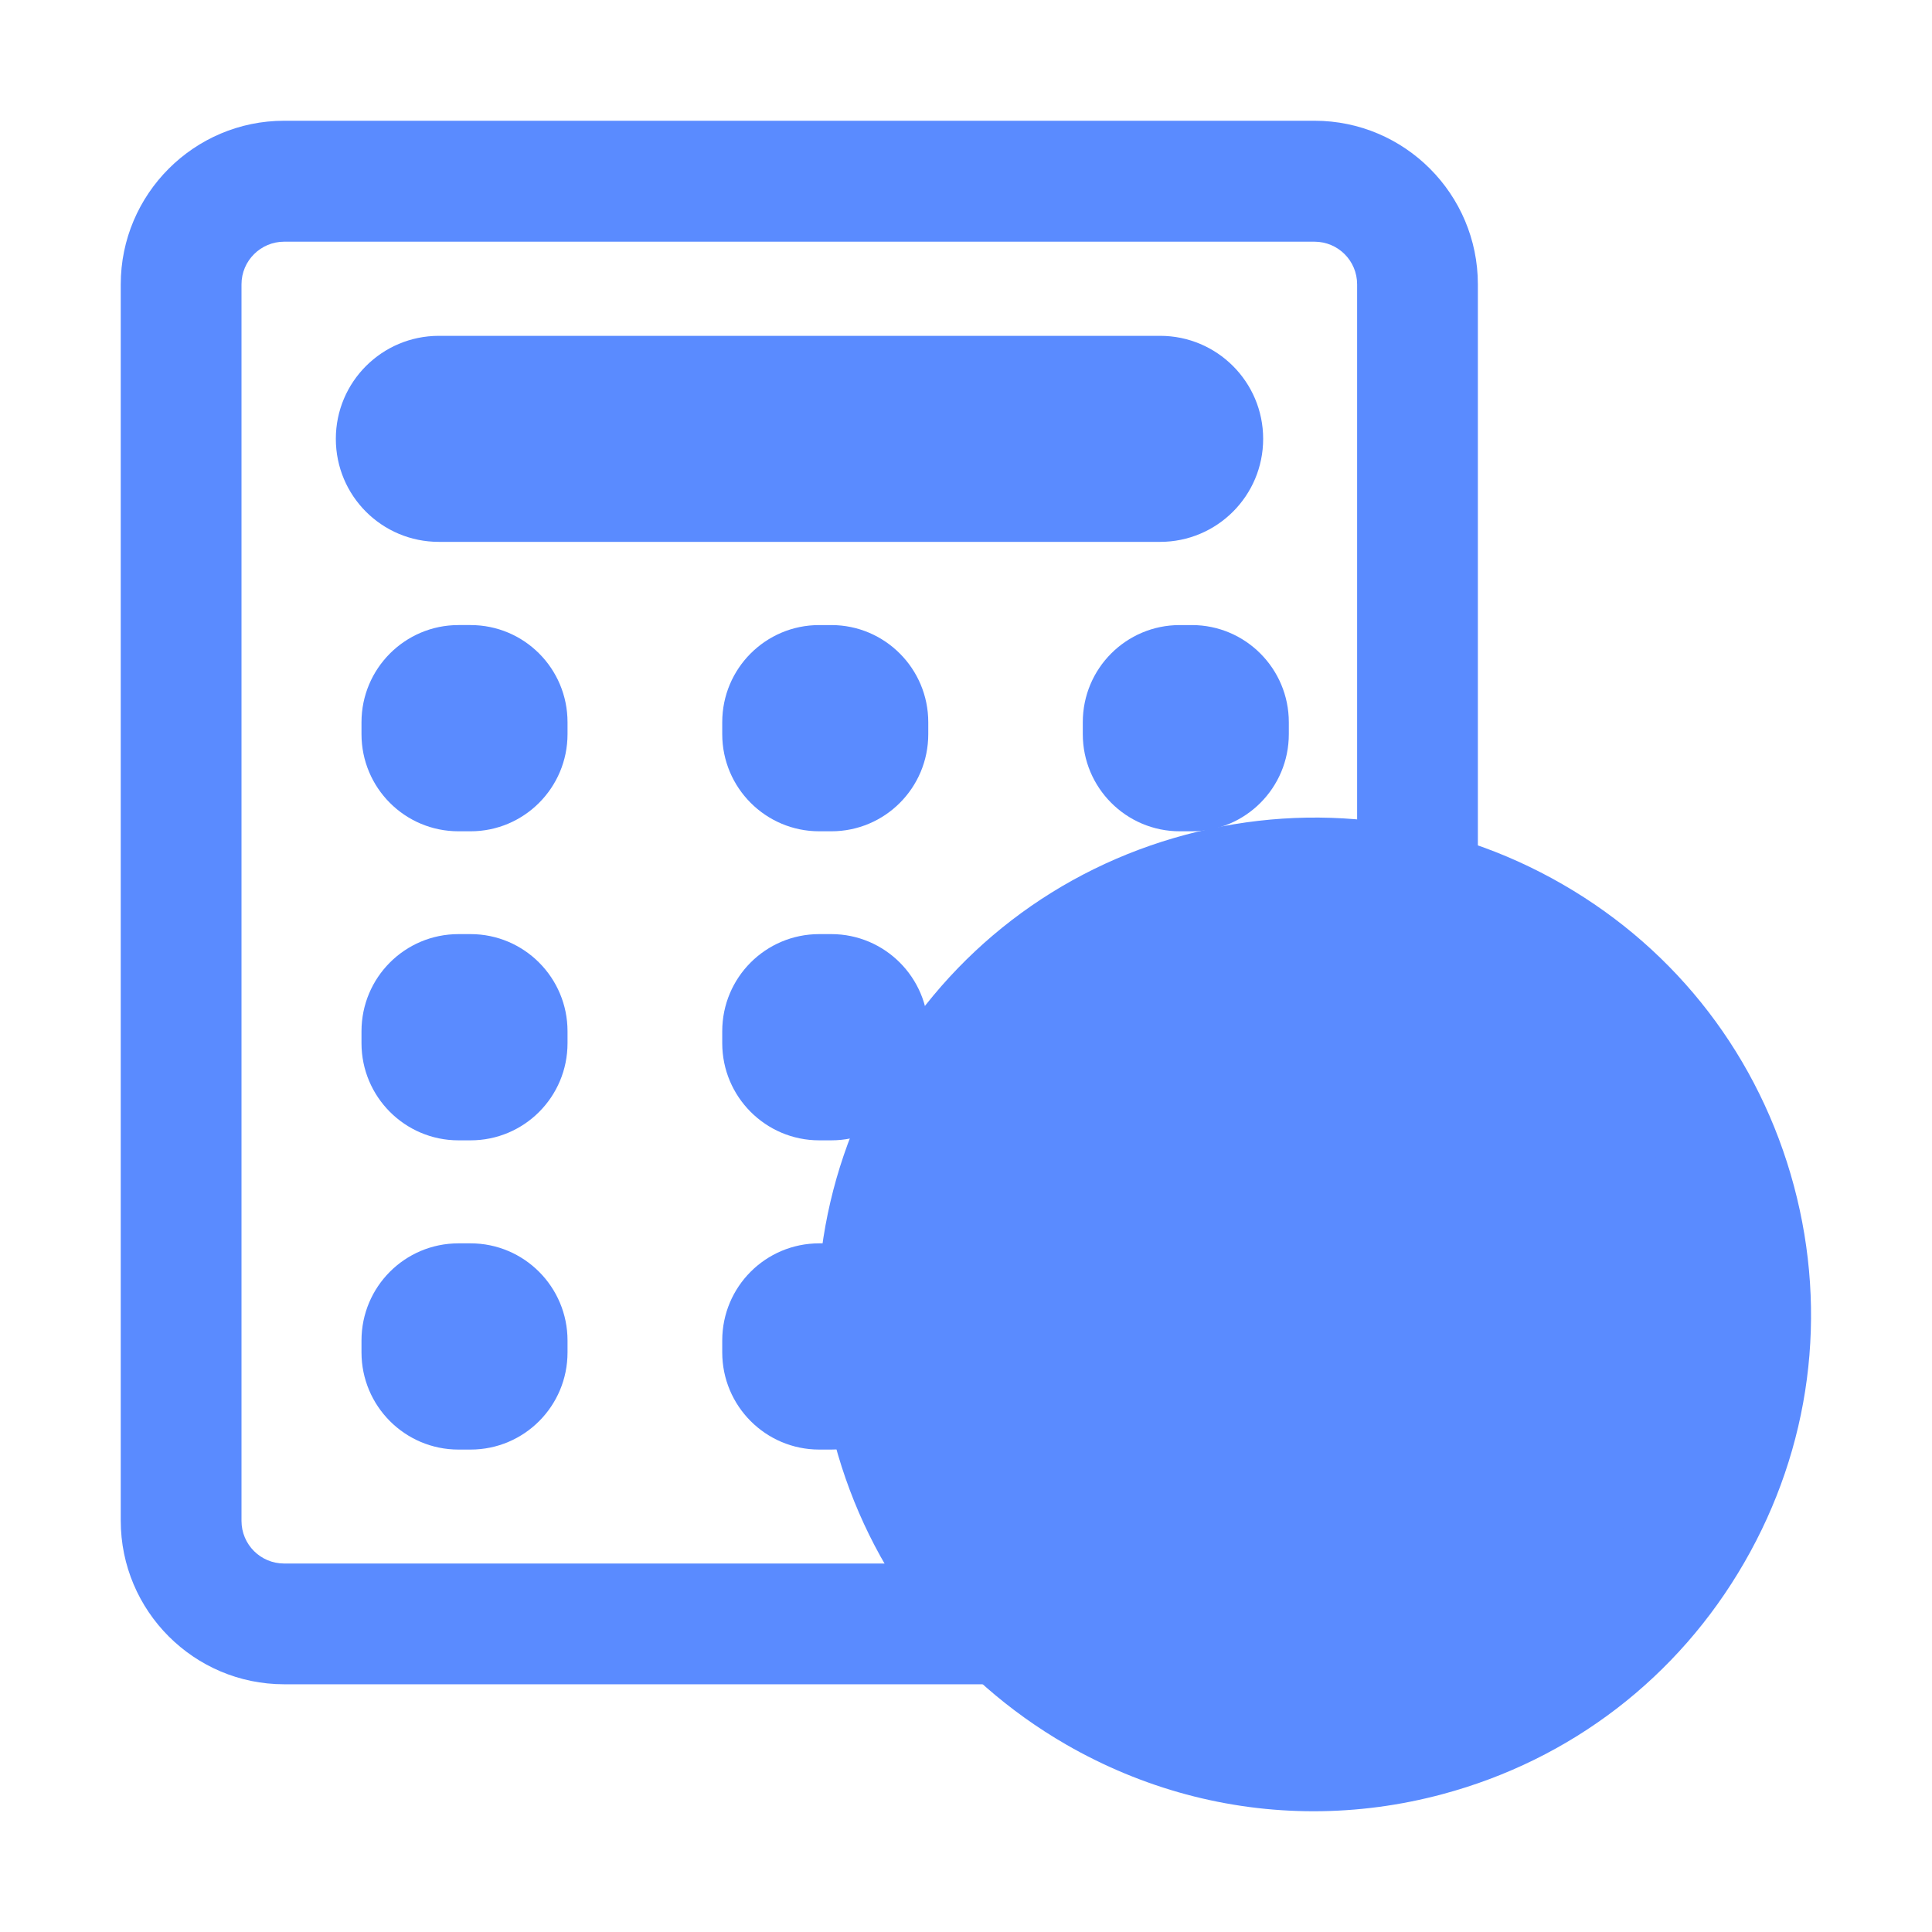 <?xml version="1.0" standalone="no"?><!DOCTYPE svg PUBLIC "-//W3C//DTD SVG 1.1//EN" "http://www.w3.org/Graphics/SVG/1.1/DTD/svg11.dtd"><svg t="1586761223282" class="icon" viewBox="0 0 1024 1024" version="1.1" xmlns="http://www.w3.org/2000/svg" p-id="15745" xmlns:xlink="http://www.w3.org/1999/xlink" width="200" height="200"><defs><style type="text/css"></style></defs><path d="M696.8 892.7H150.6c-47.8 0-86.6-38.9-86.6-86.7V150.7c0-47.8 38.9-86.7 86.6-86.7h546.1c47.8 0 86.6 38.9 86.6 86.7v655.4c0.1 47.8-38.8 86.6-86.5 86.6zM150.6 128.1c-12.4 0-22.6 10.1-22.6 22.6v655.4c0 12.5 10.1 22.6 22.6 22.6h546.1c12.5 0 22.6-10.1 22.6-22.6V150.7c0-12.5-10.1-22.6-22.6-22.6H150.6z" fill="#5a8bff" p-id="15746"></path><path d="M669.5 232.6c0 30.2-24.5 54.6-54.6 54.6H232.6c-30.2 0-54.6-24.4-54.6-54.6 0-30.2 24.5-54.6 54.6-54.6h382.3c30.1 0 54.6 24.4 54.6 54.6z" fill="#5a8bff" p-id="15747"></path><path d="M300.8 389.1c0 28.4-23 51.5-51.4 51.5H243c-28.4 0-51.4-23-51.4-51.5v-6.3c0-28.4 23-51.5 51.4-51.5h6.4c28.4 0 51.4 23 51.4 51.5v6.3zM492 382.8c0-28.4-23-51.5-51.4-51.5h-6.4c-28.4 0-51.4 23-51.4 51.5v6.3c0 28.4 23 51.5 51.4 51.5h6.4c28.4 0 51.4-23 51.4-51.5v-6.3zM683.1 382.8c0-28.4-23-51.5-51.4-51.5h-6.4c-28.4 0-51.4 23-51.4 51.5v6.3c0 28.4 23 51.5 51.4 51.5h6.4c28.4 0 51.4-23 51.4-51.5v-6.3zM300.8 546.6c0-28.4-23-51.5-51.4-51.5H243c-28.4 0-51.4 23-51.4 51.5v6.3c0 28.4 23 51.5 51.4 51.5h6.4c28.4 0 51.4-23 51.4-51.5v-6.3zM492 546.6c0-28.4-23-51.5-51.4-51.5h-6.4c-28.4 0-51.4 23-51.4 51.5v6.3c0 28.4 23 51.5 51.4 51.5h6.4c28.4 0 51.4-23 51.4-51.5v-6.3zM683.1 546.6c0-28.4-23-51.5-51.4-51.5h-6.4c-28.4 0-51.4 23-51.4 51.5v6.3c0 28.4 23 51.5 51.4 51.5h6.4c28.4 0 51.4-23 51.4-51.5v-6.3zM300.8 710.5c0-28.4-23-51.5-51.4-51.5H243c-28.4 0-51.4 23-51.4 51.5v6.3c0 28.4 23 51.5 51.4 51.5h6.4c28.4 0 51.4-23 51.4-51.5v-6.3zM492 710.5c0-28.4-23-51.5-51.4-51.5h-6.4c-28.4 0-51.4 23-51.4 51.5v6.3c0 28.4 23 51.5 51.4 51.5h6.4c28.4 0 51.4-23 51.4-51.5v-6.3z" fill="#5a8bff" p-id="15748"></path><path d="M896.9 812.2C833 922.9 691.6 960.7 581.1 896.9 470.5 833.1 432.6 691.7 496.5 581c63.8-110.6 205.2-148.4 315.8-84.6 110.5 63.9 148.4 205.2 84.6 315.8z" fill="#5a8bff" p-id="15749"></path><path d="M696.2 960c-45.6 0-90.6-12-131.2-35.4-60.9-35.2-104.4-91.9-122.6-159.8-18.2-67.9-8.9-138.9 26.3-199.8 35.1-60.9 91.9-104.5 159.8-122.6 67.9-18.2 138.8-8.8 199.7 26.3 60.9 35.1 104.4 91.9 122.6 159.8 18.2 67.9 8.9 138.8-26.3 199.7-35.1 60.9-91.9 104.5-159.8 122.7-22.6 6.1-45.6 9.1-68.5 9.1z m0.7-462.6c-17.3 0-34.7 2.3-51.8 6.9C593.7 518 550.8 551 524.2 597c-26.6 46.1-33.7 99.8-19.9 151.2 13.8 51.4 46.7 94.3 92.8 120.9 46.1 26.6 99.7 33.7 151.1 19.9 51.4-13.8 94.3-46.7 120.9-92.8 26.6-46.1 33.7-99.8 19.9-151.1-13.8-51.4-46.7-94.3-92.8-120.9-30.7-17.7-64.7-26.8-99.3-26.8z" fill="#5a8bff" p-id="15750"></path><path d="M801.6 566.5L734 682.2h48V717h-59.2v26.4H782v35.1h-59.2v48.3h-53.5v-48.3h-61.2v-35.1h61.2V717h-61.2v-34.8h49.3l-65.7-115.7h57.2c25.9 53.6 42.3 88.9 49.1 105.9h1.2c0.9-2.5 2-5.5 3.2-9.2 2-5.9 10.1-23.4 24.2-52.5l21-44.2h54z" fill="#5a8bff" p-id="15751"></path></svg>